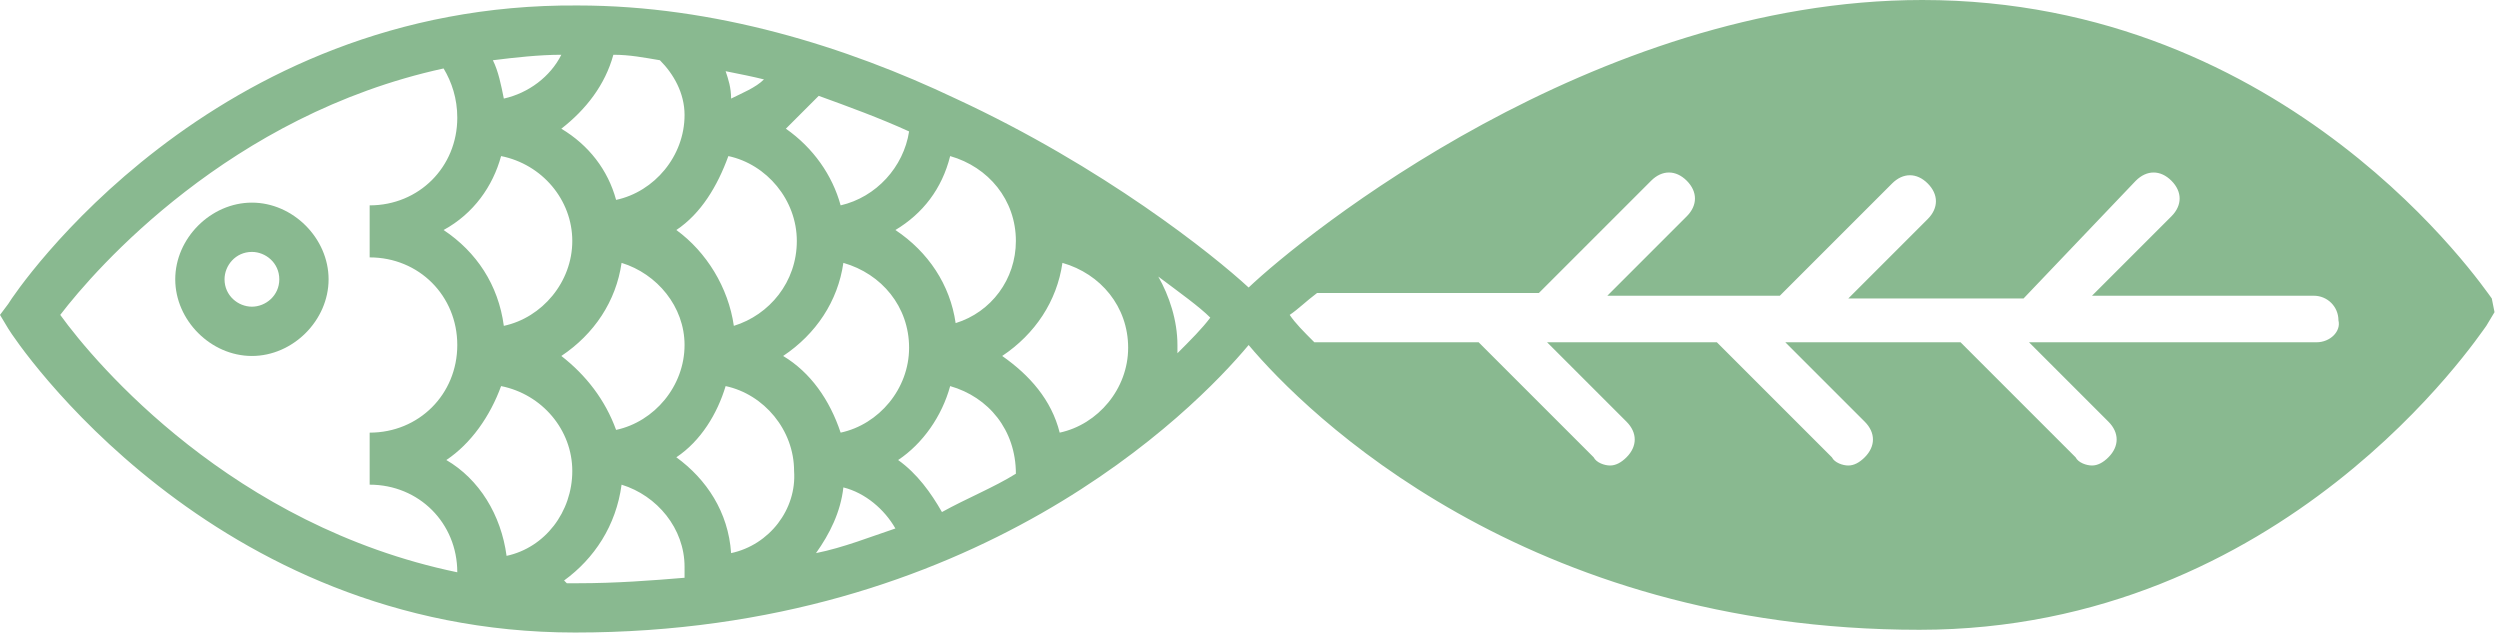 <?xml version="1.0" encoding="utf-8"?>
<!-- Generator: Adobe Illustrator 24.0.3, SVG Export Plug-In . SVG Version: 6.00 Build 0)  -->
<svg version="1.1" id="Ebene_1" xmlns="http://www.w3.org/2000/svg" xmlns:xlink="http://www.w3.org/1999/xlink" x="0px" y="0px"
	 width="91.3px" height="23.2px" viewBox="0 0 91.3 23.2" style="enable-background:new 0 0 91.3 23.2;" xml:space="preserve">
<style type="text/css">
	.st0{fill:#89B990;}
</style>
<g>
	<path class="st0" d="M9.2,11.2c-0.5,0-1-0.4-1-1c0-0.5,0.4-1,1-1c0.5,0,1,0.4,1,1S9.7,11.2,9.2,11.2 M9.2,7.4
		c-1.5,0-2.8,1.3-2.8,2.8S7.7,13,9.2,13s2.8-1.3,2.8-2.8S10.7,7.4,9.2,7.4"/>
	<path class="st0" d="M84.6,12.5H74.1l2.9,2.9c0.4,0.4,0.4,0.9,0,1.3c-0.2,0.2-0.4,0.3-0.6,0.3s-0.5-0.1-0.6-0.3l-4.2-4.2h-6.4
		l2.9,2.9c0.4,0.4,0.4,0.9,0,1.3c-0.2,0.2-0.4,0.3-0.6,0.3s-0.5-0.1-0.6-0.3l-4.2-4.2h-6.2l2.9,2.9c0.4,0.4,0.4,0.9,0,1.3
		C59.2,16.9,59,17,58.8,17s-0.5-0.1-0.6-0.3L54,12.5h-6c-0.4-0.4-0.7-0.7-0.9-1c0.3-0.2,0.6-0.5,1-0.8h8.1l4.1-4.1
		c0.4-0.4,0.9-0.4,1.3,0C62,7,62,7.5,61.6,7.9l-2.9,2.9H65l4.1-4.1c0.4-0.4,0.9-0.4,1.3,0s0.4,0.9,0,1.3l-2.9,2.9h6.4L78,6.6
		c0.4-0.4,0.9-0.4,1.3,0s0.4,0.9,0,1.3l-2.9,2.9h8.1c0.5,0,0.9,0.4,0.9,0.9C85.5,12.1,85.1,12.5,84.6,12.5 M43,12.9
		c0-0.1,0-0.2,0-0.3c0-0.9-0.3-1.8-0.7-2.5c0.8,0.6,1.5,1.1,1.9,1.5C43.9,12,43.5,12.4,43,12.9 M38.7,15.8c-0.3-1.2-1.1-2.1-2.1-2.8
		c1.2-0.8,2-2,2.2-3.4c1.4,0.4,2.4,1.6,2.4,3.1C41.2,14.2,40.1,15.5,38.7,15.8 M37.1,17.3c-0.8,0.5-1.8,0.9-2.7,1.4
		c-0.4-0.7-0.9-1.4-1.6-1.9c0.9-0.6,1.6-1.6,1.9-2.7C36.1,14.5,37.1,15.7,37.1,17.3C37.1,17.2,37.1,17.2,37.1,17.3 M29.8,20.2
		c0.5-0.7,0.9-1.5,1-2.4c0.8,0.2,1.5,0.8,1.9,1.5C31.8,19.6,30.8,20,29.8,20.2 M28.6,13c1.2-0.8,2-2,2.2-3.4
		c1.4,0.4,2.4,1.6,2.4,3.1s-1.1,2.8-2.5,3.1C30.3,14.6,29.6,13.6,28.6,13 M26.7,20.2c-0.1-1.5-0.9-2.7-2-3.5
		c0.9-0.6,1.5-1.6,1.8-2.6c1.4,0.3,2.5,1.6,2.5,3.1C29.1,18.6,28.1,19.9,26.7,20.2 M25,21.1c-1.2,0.1-2.5,0.2-3.9,0.2
		c-0.1,0-0.3,0-0.4,0c0,0,0,0-0.1-0.1c1.1-0.8,1.9-2,2.1-3.5c1.3,0.4,2.3,1.6,2.3,3C25,20.9,25,21,25,21.1 M18.5,20.3
		c-0.2-1.5-1-2.8-2.2-3.5c0.9-0.6,1.6-1.6,2-2.7c1.5,0.3,2.6,1.6,2.6,3.1C20.9,18.7,19.9,20,18.5,20.3 M16.7,20.9
		c-8.2-1.7-13.2-7.6-14.5-9.4c1.3-1.7,6.2-7.3,14-9c0.3,0.5,0.5,1.1,0.5,1.8c0,1.8-1.4,3.2-3.2,3.2v0.1v1.7v0.1
		c1.8,0,3.2,1.4,3.2,3.2s-1.4,3.2-3.2,3.2v0.1v1.7v0.1C15.3,17.7,16.7,19.1,16.7,20.9L16.7,20.9 M18.3,5.7c1.5,0.3,2.6,1.6,2.6,3.1
		s-1.1,2.8-2.5,3.1c-0.2-1.5-1-2.7-2.2-3.5C17.3,7.8,18,6.8,18.3,5.7 M20.5,2c-0.4,0.8-1.2,1.4-2.1,1.6c-0.1-0.5-0.2-1-0.4-1.4
		C18.8,2.1,19.7,2,20.5,2 M22.4,2c0.6,0,1.1,0.1,1.7,0.2c0.5,0.5,0.9,1.2,0.9,2c0,1.5-1.1,2.8-2.5,3.1c-0.3-1.1-1-2-2-2.6
		C21.4,4,22.1,3.1,22.4,2 M25,12.6c0,1.5-1.1,2.8-2.5,3.1c-0.4-1.1-1.1-2-2-2.7c1.2-0.8,2-2,2.2-3.4C24,10,25,11.2,25,12.6
		 M26.6,5.7C28,6,29.1,7.3,29.1,8.8s-1,2.7-2.3,3.1c-0.2-1.4-1-2.7-2.1-3.5C25.6,7.8,26.2,6.8,26.6,5.7 M27.9,2.9
		c-0.3,0.3-0.8,0.5-1.2,0.7c0-0.4-0.1-0.7-0.2-1C27,2.7,27.5,2.8,27.9,2.9 M29.9,3.5c1.1,0.4,2.2,0.8,3.3,1.3
		C33,6.1,32,7.2,30.7,7.5c-0.3-1.1-1-2.1-2-2.8C29.1,4.3,29.5,3.9,29.9,3.5 M34.7,5.7c1.4,0.4,2.4,1.6,2.4,3.1c0,1.4-0.9,2.6-2.2,3
		c-0.2-1.4-1-2.6-2.2-3.4C33.7,7.8,34.4,6.9,34.7,5.7 M91,10.9C90.7,10.5,83.6,0,70.2,0c-12,0-22.6,8.6-24.6,10.5
		c-1.3-1.2-5.3-4.4-10.7-6.9l0,0l0,0l0,0c-4-1.9-8.8-3.4-13.8-3.4C7.7,0.1,0.6,10.6,0.3,11.1L0,11.5L0.3,12
		C0.6,12.5,7.7,23.1,21,23.1c14.6,0,22.6-8.1,24.6-10.5C47.7,15.1,55.7,23,70.1,23c13.3,0,20.4-10.7,20.7-11.1l0.3-0.5L91,10.9z"/>
</g>
</svg>
